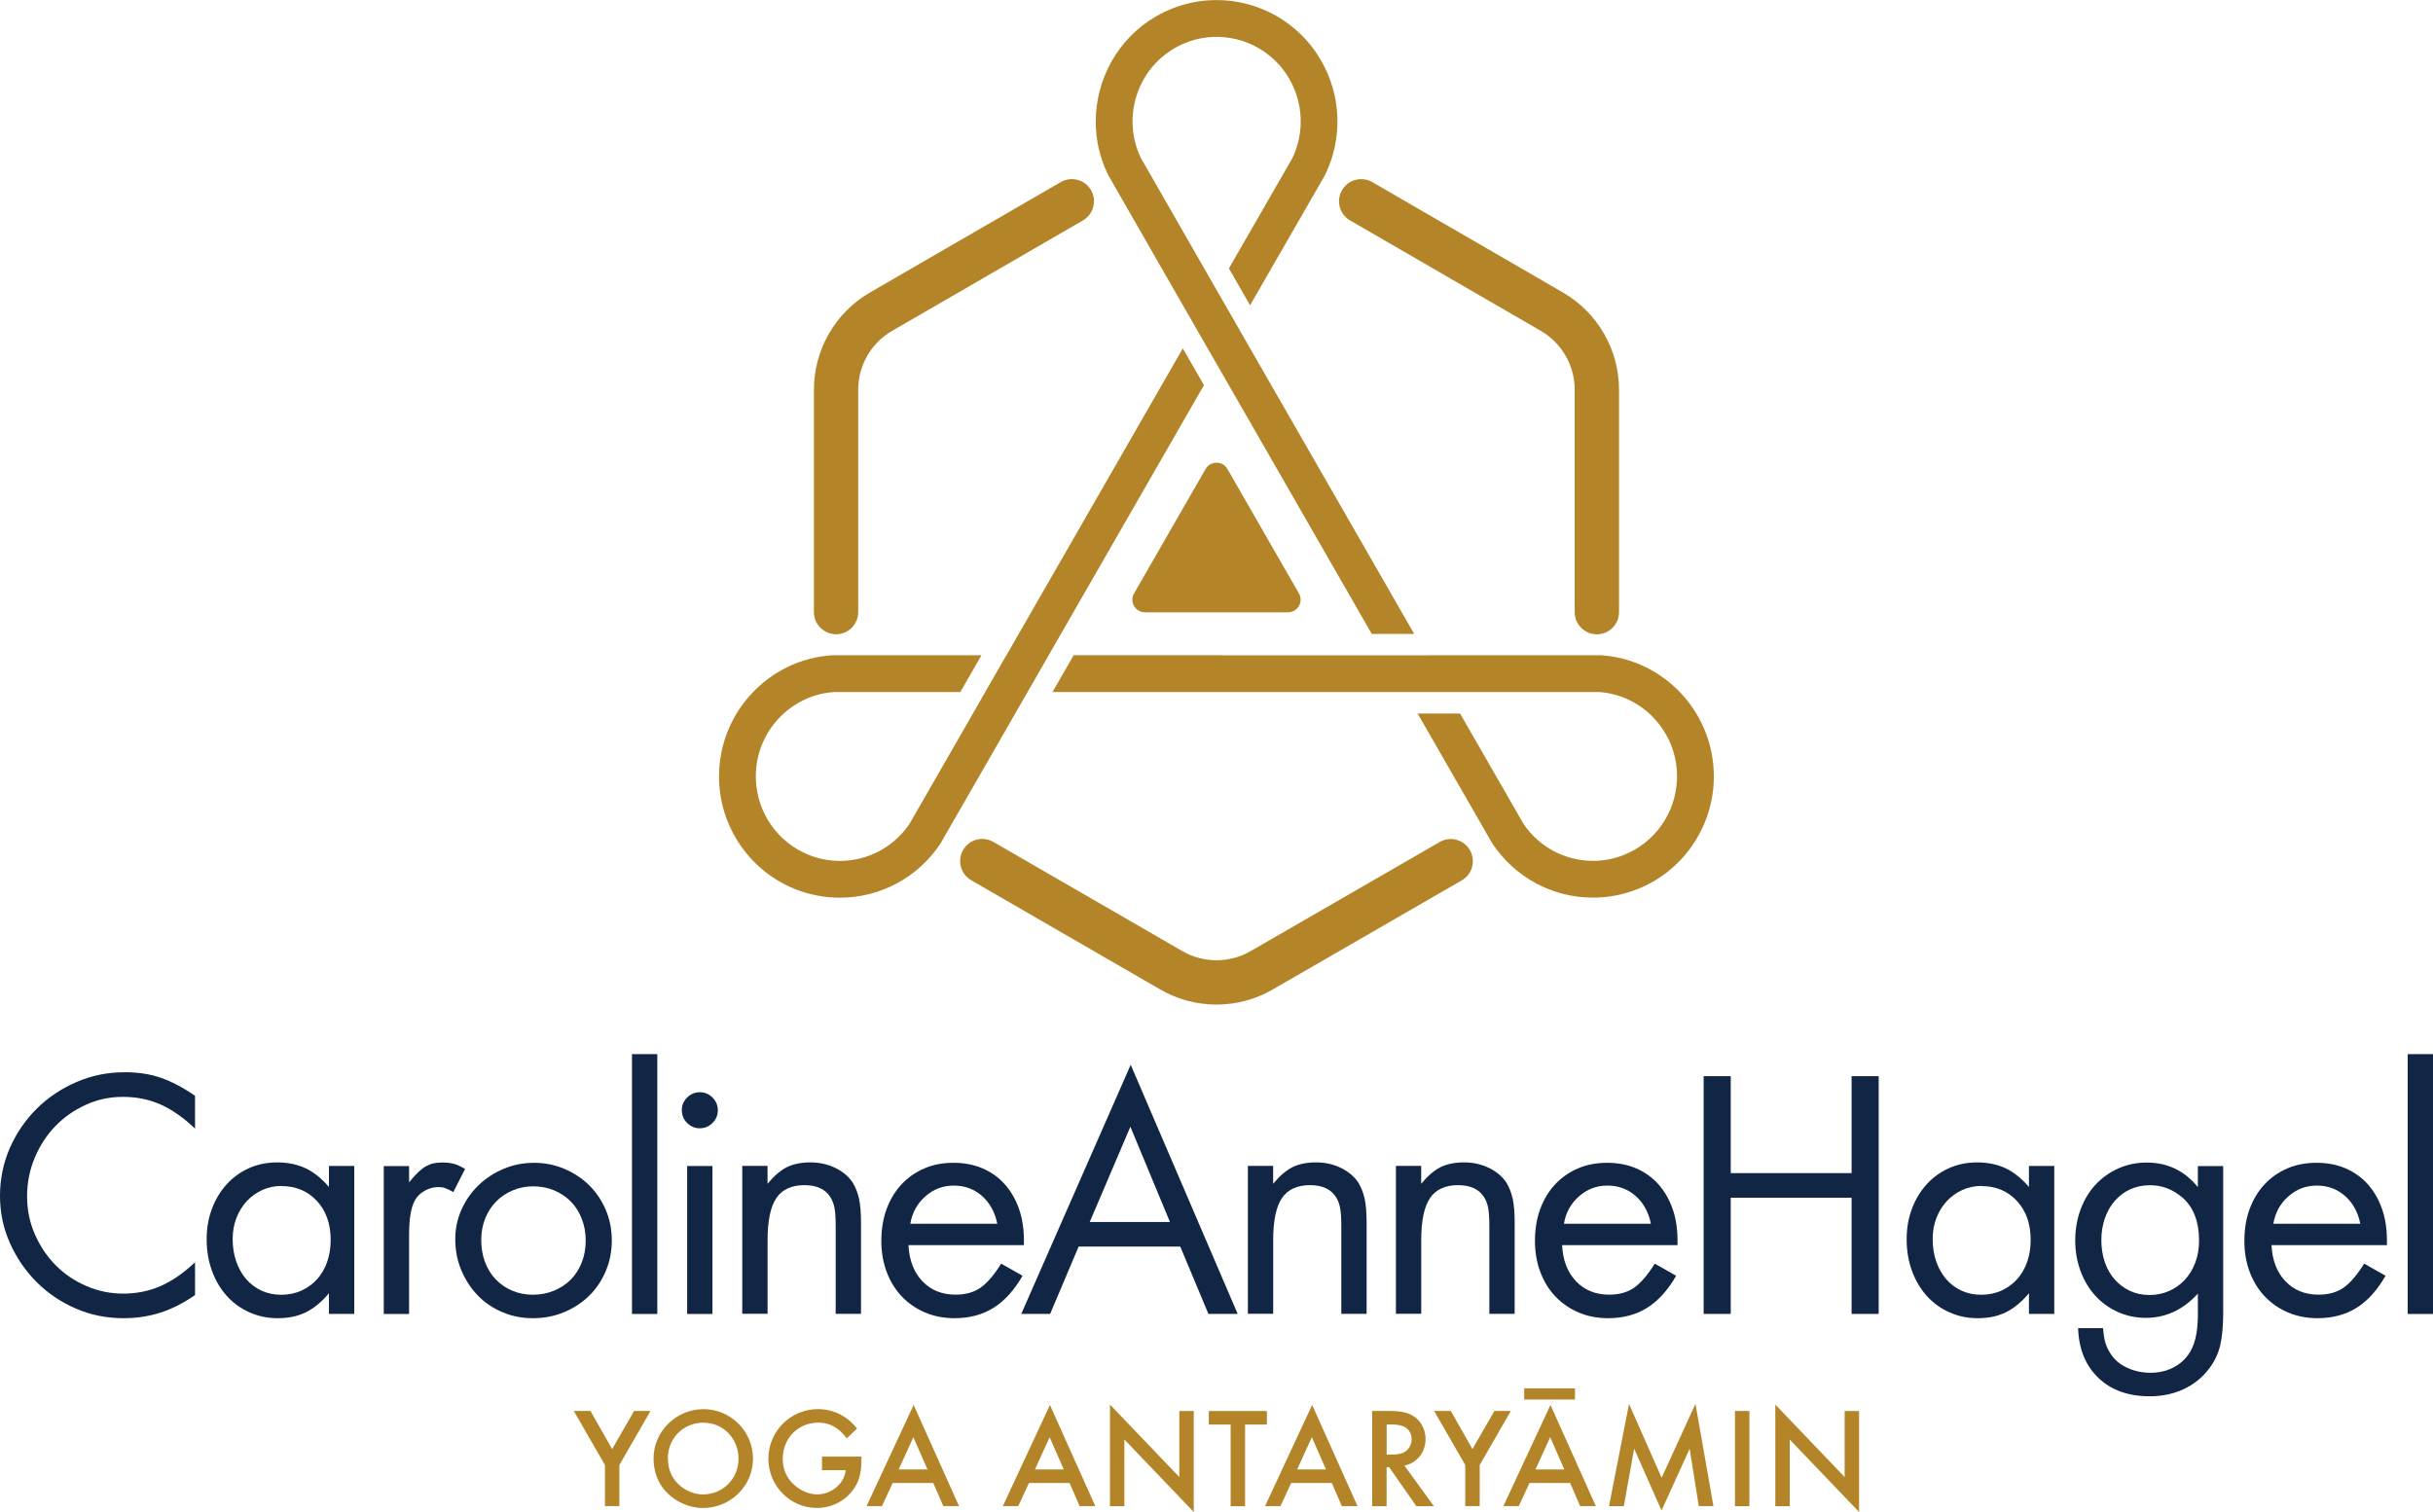 <?xml version="1.0" encoding="UTF-8"?><svg id="Ebene_1" xmlns="http://www.w3.org/2000/svg" viewBox="0 0 494 307.06"><defs><style>.cls-1{fill:#112644;}.cls-2{fill:#b38528;}</style></defs><g><path class="cls-1" d="M39.6,229.2c-2.37-2.24-4.71-3.88-7.02-4.9-2.32-1.02-4.85-1.54-7.6-1.54s-5.16,.53-7.53,1.6c-2.37,1.07-4.43,2.51-6.19,4.32-1.76,1.82-3.16,3.96-4.2,6.43-1.04,2.47-1.56,5.09-1.56,7.85s.52,5.27,1.56,7.67c1.04,2.4,2.44,4.49,4.2,6.28,1.76,1.79,3.84,3.21,6.23,4.25,2.39,1.04,4.91,1.56,7.56,1.56s5.22-.51,7.56-1.54c2.34-1.02,4.67-2.64,6.99-4.83v6.66c-2.37,1.64-4.72,2.84-7.06,3.58-2.34,.75-4.84,1.12-7.49,1.12-3.43,0-6.65-.65-9.66-1.96-3.02-1.3-5.66-3.09-7.94-5.36-2.27-2.27-4.08-4.91-5.43-7.93s-2.02-6.21-2.02-9.59,.67-6.73,2.02-9.77c1.34-3.04,3.17-5.69,5.46-7.96s4.98-4.07,8.05-5.39c3.06-1.33,6.33-1.99,9.81-1.99,2.7,0,5.14,.37,7.31,1.12,2.17,.75,4.49,1.97,6.95,3.66v6.66Z"/><path class="cls-1" d="M71.93,236.8v30.04h-5.14v-4.2c-1.45,1.74-2.99,3.02-4.63,3.84-1.64,.82-3.55,1.23-5.72,1.23s-4.01-.4-5.79-1.19c-1.79-.8-3.32-1.91-4.6-3.33-1.28-1.42-2.28-3.11-3-5.07-.72-1.96-1.09-4.09-1.09-6.41s.36-4.35,1.09-6.26c.72-1.91,1.72-3.56,3-4.96,1.28-1.4,2.79-2.48,4.52-3.26,1.74-.77,3.64-1.16,5.72-1.16s4.09,.4,5.76,1.19,3.24,2.06,4.74,3.8v-4.27h5.14Zm-14.77,4.05c-1.4,0-2.7,.28-3.91,.83-1.21,.55-2.26,1.31-3.15,2.27-.89,.96-1.59,2.1-2.1,3.42-.51,1.32-.76,2.74-.76,4.28,0,1.63,.24,3.14,.72,4.53,.48,1.39,1.16,2.59,2.03,3.6,.87,1.01,1.91,1.78,3.11,2.34,1.21,.55,2.53,.83,3.98,.83s2.86-.27,4.09-.83c1.23-.55,2.29-1.32,3.19-2.3,.89-.98,1.58-2.16,2.06-3.52,.48-1.37,.72-2.87,.72-4.49,0-3.26-.93-5.9-2.79-7.91-1.86-2.01-4.26-3.02-7.2-3.02Z"/><path class="cls-1" d="M83.06,236.8v3.32c.68-.83,1.28-1.51,1.81-2.02,.53-.51,1.05-.92,1.56-1.21s1.02-.5,1.56-.62c.53-.12,1.16-.18,1.88-.18,.82,0,1.56,.09,2.21,.25,.65,.17,1.44,.52,2.35,1.05l-2.39,4.71c-.68-.39-1.22-.65-1.63-.8-.41-.15-.88-.22-1.41-.22-.97,0-1.9,.25-2.79,.76-.89,.51-1.56,1.17-1.99,1.98-.39,.72-.68,1.65-.87,2.78-.19,1.13-.29,2.61-.29,4.44v15.81h-5.14v-30.04h5.14Z"/><path class="cls-1" d="M108.36,236.15c2.22,0,4.29,.41,6.23,1.23,1.93,.82,3.61,1.93,5.03,3.33,1.42,1.4,2.55,3.06,3.37,4.99,.82,1.93,1.23,4.01,1.23,6.23s-.41,4.3-1.23,6.23c-.82,1.93-1.94,3.6-3.37,4.99-1.42,1.4-3.11,2.51-5.07,3.33-1.95,.82-4.07,1.23-6.33,1.23s-4.3-.41-6.23-1.23c-1.93-.82-3.6-1.95-4.99-3.4-1.4-1.45-2.51-3.15-3.33-5.1-.82-1.95-1.23-4.06-1.23-6.33,0-2.12,.42-4.13,1.27-6.01,.84-1.88,1.99-3.52,3.44-4.92s3.14-2.51,5.07-3.33c1.93-.82,3.98-1.23,6.15-1.23Zm-.07,4.78c-1.5,0-2.9,.28-4.2,.83-1.3,.55-2.42,1.31-3.37,2.27-.94,.96-1.68,2.11-2.21,3.45-.53,1.34-.8,2.78-.8,4.32,0,1.63,.25,3.13,.76,4.49,.51,1.37,1.23,2.54,2.17,3.52,.94,.98,2.05,1.75,3.33,2.3,1.28,.55,2.69,.83,4.23,.83s2.98-.27,4.31-.83c1.33-.55,2.46-1.31,3.4-2.26,.94-.96,1.68-2.11,2.21-3.45,.53-1.34,.8-2.83,.8-4.46s-.27-3.06-.8-4.42c-.53-1.37-1.27-2.53-2.21-3.49-.94-.96-2.06-1.71-3.37-2.27-1.3-.55-2.73-.83-4.27-.83Z"/><path class="cls-1" d="M133.46,266.85h-5.14v-52.77h5.14v52.77Z"/><path class="cls-1" d="M142.09,221.82c1,0,1.86,.36,2.58,1.08,.72,.72,1.08,1.58,1.08,2.58s-.36,1.86-1.08,2.58c-.72,.72-1.58,1.08-2.58,1.08s-1.86-.36-2.58-1.08c-.72-.72-1.07-1.6-1.07-2.65,0-.96,.36-1.79,1.07-2.51,.72-.72,1.58-1.08,2.58-1.08Zm2.57,45.03h-5.14v-30.04h5.14v30.04Z"/><path class="cls-1" d="M155.84,236.8v3.62c1.3-1.59,2.61-2.71,3.91-3.37,1.3-.65,2.9-.98,4.78-.98s3.52,.37,5.07,1.12c1.54,.75,2.73,1.75,3.55,3,.58,.97,1,2.05,1.27,3.26,.26,1.21,.4,2.8,.4,4.78v18.6h-5.14v-17.74c0-1.59-.07-2.81-.22-3.66-.15-.84-.41-1.58-.8-2.21-1.01-1.69-2.8-2.53-5.36-2.53s-4.5,.88-5.68,2.64c-1.18,1.76-1.77,4.6-1.77,8.51v14.98h-5.14v-30.04h5.14Z"/><path class="cls-1" d="M184.46,252.87c.15,3.07,1.09,5.51,2.82,7.33s3.98,2.73,6.73,2.73c2.03,0,3.72-.47,5.07-1.41,1.35-.94,2.75-2.57,4.2-4.89l4.34,2.46c-1.69,2.95-3.66,5.12-5.9,6.52-2.24,1.4-4.89,2.1-7.93,2.1-2.17,0-4.16-.39-5.97-1.16s-3.37-1.85-4.69-3.22c-1.32-1.38-2.34-3.03-3.08-4.96-.73-1.93-1.1-4.05-1.1-6.37s.35-4.51,1.06-6.44,1.71-3.6,3-4.99,2.83-2.48,4.62-3.26c1.78-.77,3.76-1.16,5.94-1.16s4.14,.37,5.9,1.12c1.76,.75,3.27,1.82,4.52,3.22,1.25,1.4,2.22,3.06,2.9,4.99,.68,1.93,1.01,4.1,1.01,6.52v.87h-23.45Zm18.03-4.34c-.48-2.37-1.52-4.25-3.11-5.65-1.59-1.4-3.5-2.1-5.72-2.1s-4.09,.72-5.75,2.17c-1.67,1.45-2.69,3.31-3.08,5.58h17.66Z"/><path class="cls-1" d="M219.01,253.16l-5.79,13.68h-5.86l22.22-50.6,21.72,50.6h-5.94l-5.72-13.68h-20.63Zm10.5-24.32l-8.25,19.33h16.29l-8.03-19.33Z"/><path class="cls-1" d="M258.5,236.8v3.62c1.3-1.59,2.61-2.71,3.91-3.37,1.3-.65,2.9-.98,4.78-.98s3.52,.37,5.07,1.12c1.54,.75,2.73,1.75,3.55,3,.58,.97,1,2.05,1.27,3.26,.26,1.21,.4,2.8,.4,4.78v18.6h-5.14v-17.74c0-1.59-.07-2.81-.22-3.66-.15-.84-.41-1.58-.8-2.21-1.01-1.69-2.8-2.53-5.36-2.53s-4.5,.88-5.68,2.64c-1.18,1.76-1.77,4.6-1.77,8.51v14.98h-5.14v-30.04h5.14Z"/><path class="cls-1" d="M288.56,236.8v3.62c1.3-1.59,2.61-2.71,3.91-3.37,1.3-.65,2.9-.98,4.78-.98s3.52,.37,5.07,1.12c1.54,.75,2.73,1.75,3.55,3,.58,.97,1,2.05,1.27,3.26,.26,1.21,.4,2.8,.4,4.78v18.6h-5.14v-17.74c0-1.59-.07-2.81-.22-3.66-.15-.84-.41-1.58-.8-2.21-1.01-1.69-2.8-2.53-5.36-2.53s-4.5,.88-5.68,2.64c-1.18,1.76-1.77,4.6-1.77,8.51v14.98h-5.14v-30.04h5.14Z"/><path class="cls-1" d="M317.17,252.87c.15,3.07,1.09,5.51,2.82,7.33s3.98,2.73,6.73,2.73c2.03,0,3.72-.47,5.07-1.41,1.35-.94,2.75-2.57,4.2-4.89l4.34,2.46c-1.69,2.95-3.66,5.12-5.9,6.52-2.24,1.4-4.89,2.1-7.93,2.1-2.17,0-4.16-.39-5.97-1.16s-3.37-1.85-4.69-3.22c-1.32-1.38-2.34-3.03-3.08-4.96-.73-1.93-1.1-4.05-1.1-6.37s.35-4.51,1.06-6.44,1.71-3.6,3-4.99,2.83-2.48,4.62-3.26c1.78-.77,3.76-1.16,5.94-1.16s4.14,.37,5.9,1.12c1.76,.75,3.27,1.82,4.52,3.22,1.25,1.4,2.22,3.06,2.9,4.99,.68,1.93,1.01,4.1,1.01,6.52v.87h-23.45Zm18.03-4.34c-.48-2.37-1.52-4.25-3.11-5.65-1.59-1.4-3.5-2.1-5.72-2.1s-4.09,.72-5.75,2.17c-1.67,1.45-2.69,3.31-3.08,5.58h17.66Z"/><path class="cls-1" d="M375.95,238.25v-19.69h5.5v48.28h-5.5v-23.6h-24.54v23.6h-5.5v-48.28h5.5v19.69h24.54Z"/><path class="cls-1" d="M417.1,236.8v30.04h-5.14v-4.2c-1.45,1.74-2.99,3.02-4.63,3.84-1.64,.82-3.55,1.23-5.72,1.23s-4.01-.4-5.79-1.19c-1.79-.8-3.32-1.91-4.6-3.33-1.28-1.42-2.28-3.11-3-5.07-.72-1.96-1.09-4.09-1.09-6.41s.36-4.35,1.09-6.26c.72-1.91,1.72-3.56,3-4.96,1.28-1.4,2.79-2.48,4.52-3.26,1.74-.77,3.64-1.16,5.72-1.16s4.09,.4,5.76,1.19,3.24,2.06,4.74,3.8v-4.27h5.14Zm-14.77,4.05c-1.4,0-2.7,.28-3.91,.83-1.21,.55-2.26,1.31-3.15,2.27-.89,.96-1.59,2.1-2.1,3.42-.51,1.32-.76,2.74-.76,4.28,0,1.63,.24,3.14,.72,4.53,.48,1.39,1.16,2.59,2.03,3.6,.87,1.01,1.91,1.78,3.11,2.34,1.21,.55,2.53,.83,3.98,.83s2.86-.27,4.09-.83c1.23-.55,2.29-1.32,3.19-2.3,.89-.98,1.58-2.16,2.06-3.52,.48-1.37,.72-2.87,.72-4.49,0-3.26-.93-5.9-2.79-7.91-1.86-2.01-4.26-3.02-7.2-3.02Z"/><path class="cls-1" d="M451.41,266.19c0,2.99-.21,5.34-.62,7.06-.41,1.71-1.17,3.29-2.28,4.74-1.35,1.78-3.06,3.16-5.14,4.13-2.08,.97-4.37,1.45-6.88,1.45-4.34,0-7.82-1.24-10.42-3.73-2.61-2.49-3.98-5.85-4.13-10.1h5.07c.1,1.25,.25,2.24,.47,2.97,.22,.72,.54,1.42,.98,2.1,.77,1.25,1.89,2.23,3.37,2.93,1.47,.7,3.08,1.05,4.81,1.05,1.64,0,3.12-.32,4.45-.97,1.33-.65,2.4-1.55,3.22-2.7,1.3-1.77,1.95-4.46,1.95-8.06v-4.34c-2.99,3.28-6.52,4.92-10.57,4.92-2.03,0-3.92-.4-5.68-1.19-1.76-.8-3.28-1.89-4.56-3.29-1.28-1.4-2.28-3.06-3-4.99-.72-1.93-1.09-4.01-1.09-6.23s.36-4.38,1.09-6.33,1.74-3.63,3.04-5.03c1.3-1.4,2.85-2.5,4.63-3.29,1.78-.8,3.72-1.19,5.79-1.19,4.2,0,7.65,1.67,10.35,4.99v-4.27h5.14v29.39Zm-14.91-25.48c-1.45,0-2.78,.28-3.98,.83-1.21,.55-2.24,1.33-3.11,2.32-.87,.99-1.55,2.17-2.03,3.55-.48,1.38-.72,2.86-.72,4.45s.24,3.15,.72,4.52c.48,1.38,1.16,2.55,2.03,3.51,.87,.97,1.89,1.73,3.08,2.28,1.18,.55,2.5,.83,3.94,.83s2.79-.28,4.02-.83c1.23-.55,2.29-1.31,3.19-2.28,.89-.97,1.59-2.12,2.1-3.48,.51-1.35,.76-2.85,.76-4.49,0-3.76-1.09-6.63-3.26-8.61-1.98-1.74-4.22-2.61-6.73-2.61Z"/><path class="cls-1" d="M461.21,252.87c.15,3.07,1.09,5.51,2.82,7.33s3.98,2.73,6.73,2.73c2.03,0,3.72-.47,5.07-1.41,1.35-.94,2.75-2.57,4.2-4.89l4.34,2.46c-1.69,2.95-3.66,5.12-5.9,6.52-2.24,1.4-4.89,2.1-7.93,2.1-2.17,0-4.16-.39-5.97-1.16s-3.37-1.85-4.69-3.22c-1.32-1.38-2.34-3.03-3.08-4.96-.73-1.93-1.1-4.05-1.1-6.37s.35-4.51,1.06-6.44,1.71-3.6,3-4.99,2.83-2.48,4.62-3.26c1.78-.77,3.76-1.16,5.94-1.16s4.14,.37,5.9,1.12c1.76,.75,3.27,1.82,4.52,3.22,1.25,1.4,2.22,3.06,2.9,4.99,.68,1.93,1.01,4.1,1.01,6.52v.87h-23.45Zm18.03-4.34c-.48-2.37-1.52-4.25-3.11-5.65-1.59-1.4-3.5-2.1-5.72-2.1s-4.09,.72-5.75,2.17c-1.67,1.45-2.69,3.31-3.08,5.58h17.66Z"/><path class="cls-1" d="M494,266.85h-5.14v-52.77h5.14v52.77Z"/></g><g><path class="cls-2" d="M116.53,286.55h3.36l4.4,7.74,4.46-7.74h3.33l-6.32,10.98v8.34h-2.93v-8.34l-6.32-10.98Z"/><path class="cls-2" d="M152.89,296.23c0,5.56-4.55,10.03-10.2,10.03-2.78,0-5.65-1.3-7.56-3.42-1.62-1.8-2.43-4.06-2.43-6.69,0-5.45,4.61-9.97,10.14-9.97s10.05,4.52,10.05,10.05Zm-17.27-.06c0,2.17,.7,3.88,2.14,5.27,1.36,1.3,3.19,2.06,4.95,2.06,4.09,0,7.24-3.19,7.24-7.27s-3.1-7.3-7.16-7.3-7.19,3.19-7.19,7.24Z"/><path class="cls-2" d="M174.9,295.82v.9c0,2.52-.52,4.26-1.71,5.88-1.68,2.29-4.43,3.65-7.33,3.65-5.42,0-9.85-4.49-9.85-10s4.46-10.08,10.08-10.08c2.12,0,4.14,.67,5.79,1.88,.72,.52,1.25,1.01,2.14,2.06l-2.09,2c-1.65-2.2-3.45-3.19-5.79-3.19-4.09,0-7.21,3.19-7.21,7.33,0,2.14,.78,3.94,2.32,5.3,1.36,1.25,3.07,1.94,4.69,1.94,2.9,0,5.51-2.2,5.77-4.92h-4.81v-2.75h8Z"/><path class="cls-2" d="M181.25,301.18l-2.17,4.69h-3.13l9.56-20.54,9.21,20.54h-3.19l-2.03-4.69h-8.26Zm4.2-9.3l-2.98,6.55h5.85l-2.87-6.55Z"/><path class="cls-2" d="M208.92,301.18l-2.17,4.69h-3.13l9.56-20.54,9.21,20.54h-3.19l-2.03-4.69h-8.26Zm4.2-9.3l-2.98,6.55h5.85l-2.87-6.55Z"/><path class="cls-2" d="M225.37,285.25l14.08,14.72v-13.41h2.93v20.51l-14.08-14.72v13.53h-2.93v-20.63Z"/><path class="cls-2" d="M252.8,305.88h-2.93v-16.57h-4.43v-2.75h11.79v2.75h-4.43v16.57Z"/><path class="cls-2" d="M262.16,301.18l-2.17,4.69h-3.13l9.56-20.54,9.21,20.54h-3.19l-2.03-4.69h-8.26Zm4.2-9.3l-2.98,6.55h5.85l-2.87-6.55Z"/><path class="cls-2" d="M291.13,305.88h-3.56l-5.51-7.91h-.52v7.91h-2.93v-19.33h3.42c2.49,0,3.88,.32,5.1,1.13,1.42,.96,2.32,2.69,2.32,4.55,0,2.72-1.71,4.87-4.29,5.42l5.97,8.23Zm-8.66-10.46c1.3,0,2.26-.2,2.93-.67,.75-.55,1.22-1.48,1.22-2.49,0-.93-.44-1.8-1.13-2.29-.7-.46-1.54-.67-2.9-.67h-1.04v6.11h.93Z"/><path class="cls-2" d="M291.21,286.55h3.36l4.4,7.74,4.46-7.74h3.33l-6.32,10.98v8.34h-2.93v-8.34l-6.32-10.98Z"/><path class="cls-2" d="M310.55,301.18l-2.17,4.69h-3.13l9.56-20.54,9.21,20.54h-3.19l-2.03-4.69h-8.26Zm4.2-9.3l-2.98,6.55h5.85l-2.87-6.55Z"/><path class="cls-2" d="M330.75,285.1l6.63,15.01,6.87-15.01,3.65,20.77h-2.98l-1.85-11.65-5.71,12.55-5.56-12.57-2.09,11.68h-3.01l4.06-20.77Z"/><path class="cls-2" d="M355.2,305.88h-2.93v-19.33h2.93v19.33Z"/><path class="cls-2" d="M360.46,285.25l14.08,14.72v-13.41h2.93v20.51l-14.08-14.72v13.53h-2.93v-20.63Z"/><path class="cls-2" d="M319.79,281.97v2.26h-10.31v-2.26h10.31Z"/></g><g><g><path class="cls-2" d="M232.48,124.35h29.04c1.97,0,3.2-2.13,2.22-3.83l-14.52-25.27c-.98-1.71-3.45-1.71-4.44,0l-14.52,25.27c-.98,1.71,.25,3.83,2.22,3.83Z"/><path class="cls-2" d="M240.18,70.72l-35.83,62.36h-.02l-4.3,7.47h.02l-15.4,26.79c-3.19,4.7-8.46,7.5-14.11,7.5-2.18,0-4.3-.41-6.3-1.21-6.25-2.49-10.47-8.46-10.76-15.21-.01-.25-.02-.5-.02-.75,0-8.99,6.94-16.49,15.83-17.12h25.69l4.29-7.47h-30.35c-12.86,.84-22.93,11.64-22.93,24.59,0,.37,0,.73,.02,1.08,.42,9.68,6.48,18.24,15.45,21.82,2.88,1.15,5.93,1.74,9.07,1.74,8.19,0,15.81-4.08,20.38-10.92l17.73-30.85h0l4.29-7.47,15.55-27.06,15.97-27.79h0s-4.32-7.5-4.32-7.5Zm11.13-4.36h0s-4.31-7.5-4.31-7.5l-13.42-23.4-1.92-3.34c-3.9-8.06-.9-17.87,6.85-22.35,.21-.12,.43-.24,.66-.36,5.95-3.11,13.19-2.41,18.45,1.78,1.69,1.34,3.1,2.98,4.19,4.88,2.83,4.93,3.05,10.93,.59,16.06l-12.88,22.38,4.3,7.49,15.11-26.26,.12-.22c3.6-7.38,3.31-16.04-.77-23.16-1.56-2.73-3.59-5.09-6.02-7.01-7.57-6.03-17.99-7.03-26.55-2.56-.32,.17-.64,.34-.96,.52-7.83,4.53-12.27,12.84-12.27,21.4,0,3.66,.81,7.35,2.52,10.82l13.91,24.26,.92,1.6,16.49,28.69h0s22.21,38.67,22.21,38.67h8.62l-35.84-62.38Zm73.74,66.72h-8.86s-68.05,.01-68.05,.01v-.02h-30.14l-4.3,7.47h71.62s8.62,0,8.62,0h0s30.74,0,30.74,0c8.89,.64,15.83,8.13,15.83,17.12,0,.25,0,.5-.02,.76-.29,6.74-4.51,12.71-10.76,15.2-1.99,.8-4.11,1.21-6.29,1.21-5.65,0-10.91-2.8-14.1-7.5l-12.89-22.43h-8.62l15.1,26.27,.13,.21c4.58,6.84,12.19,10.92,20.38,10.92,3.14,0,6.19-.59,9.07-1.74,8.97-3.57,15.03-12.14,15.45-21.8,.02-.37,.02-.73,.02-1.1,0-12.95-10.07-23.75-22.93-24.59Z"/></g><g><path class="cls-2" d="M274.13,44.77l38.71,22.42c4.25,2.46,6.89,7.03,6.89,11.94v45.19c0,2.48,2.02,4.5,4.5,4.5s4.5-2.02,4.5-4.5v-45.19c0-8.12-4.37-15.68-11.39-19.73l-38.71-22.42c-1.04-.6-2.26-.76-3.42-.45s-2.13,1.06-2.73,2.1c-1.24,2.15-.49,4.9,1.65,6.14Z"/><path class="cls-2" d="M295.74,170.55c-1.16-.31-2.37-.15-3.42,.45l-38.42,22.18c-4.26,2.45-9.54,2.45-13.8,0l-38.41-22.2c-1.04-.6-2.25-.76-3.41-.45-1.16,.31-2.13,1.06-2.73,2.1-1.24,2.15-.5,4.9,1.65,6.14l38.41,22.2c3.45,1.99,7.39,3.05,11.39,3.05s7.94-1.05,11.39-3.05l38.42-22.18c2.14-1.24,2.88-3.99,1.65-6.13-.6-1.04-1.57-1.79-2.73-2.1Z"/><path class="cls-2" d="M169.76,128.81c2.48,0,4.49-2.02,4.49-4.49v-45.19c0-4.91,2.64-9.49,6.9-11.94l38.73-22.42c2.14-1.24,2.88-3.99,1.65-6.14-.6-1.04-1.57-1.79-2.73-2.1-1.16-.31-2.38-.15-3.42,.45l-38.73,22.42c-7.03,4.05-11.39,11.62-11.39,19.73v45.19c0,2.48,2.02,4.49,4.49,4.49Z"/></g></g></svg>